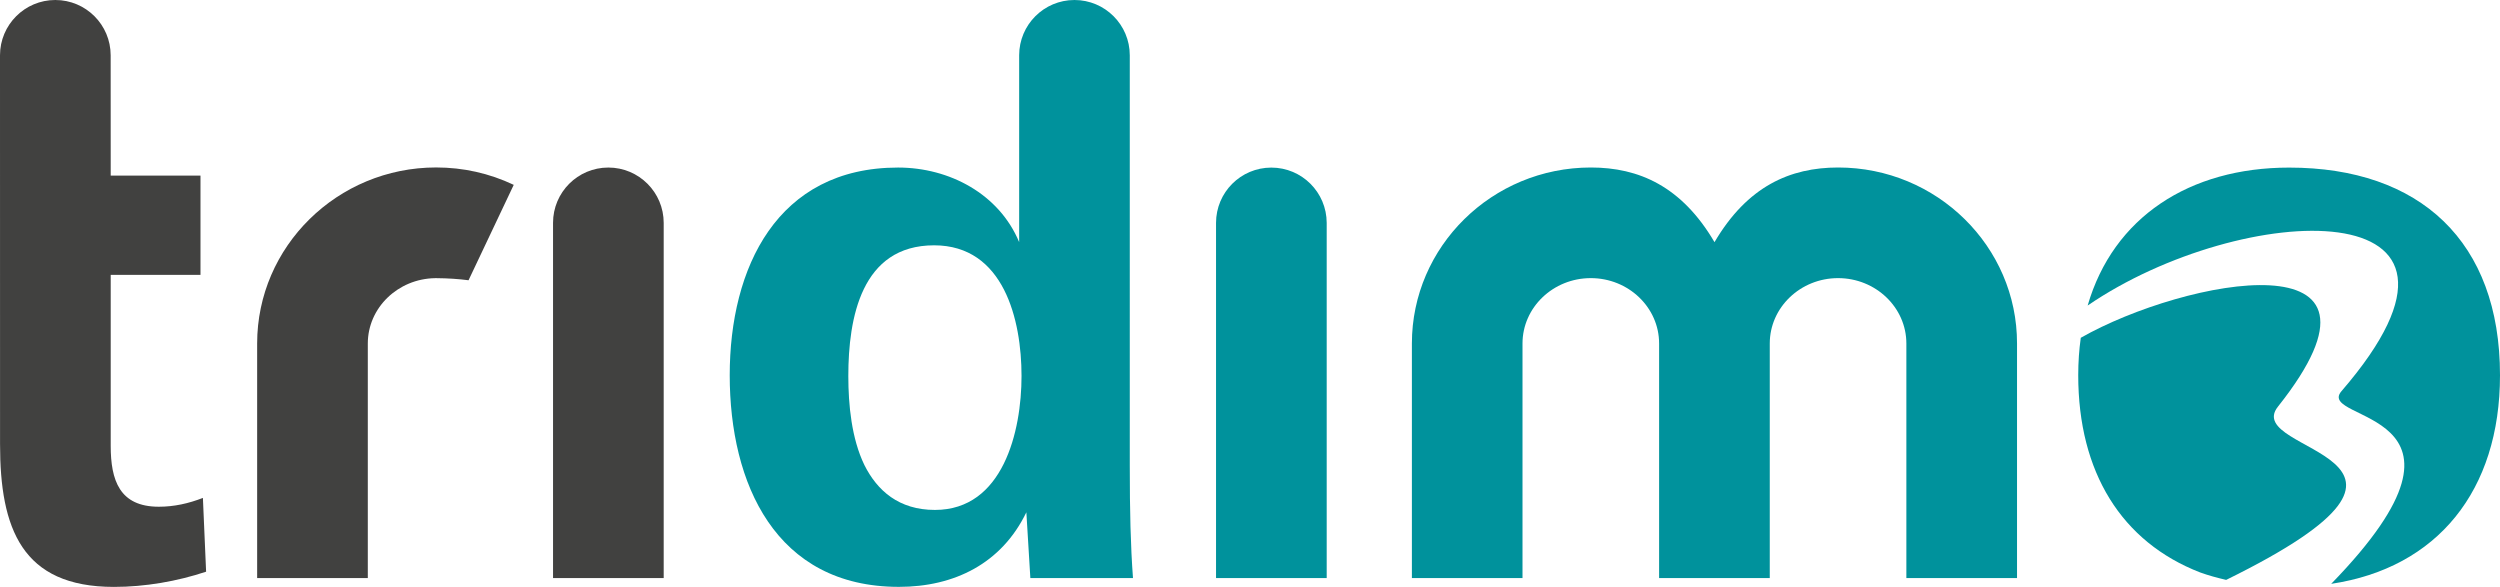 <?xml version="1.0" encoding="utf-8"?>
<!-- Generator: $$$/GeneralStr/196=Adobe Illustrator 27.6.0, SVG Export Plug-In . SVG Version: 6.00 Build 0)  -->
<svg version="1.1" id="Ebene_1" xmlns="http://www.w3.org/2000/svg" xmlns:xlink="http://www.w3.org/1999/xlink" x="0px" y="0px"
	 viewBox="0 0 538.8 126.49" style="enable-background:new 0 0 538.8 126.49;" xml:space="preserve">
<style type="text/css">
	.st0{fill:#00929C;}
	.st1{fill:#414140;}
</style>
<g>
	<path class="st0" d="M243.49,11.92c0-6.58-5.34-11.92-11.92-11.92c-6.58,0-11.92,5.34-11.92,11.92v40.26
		c-4.32-10.37-15.03-16.07-26.09-16.07c-26.09,0-36.29,21.6-36.29,44.75c0,23.33,9.85,45.62,36.46,45.62
		c11.92,0,22.12-5.01,27.47-16.07l0.86,14.17h22.12c-0.52-7.08-0.69-14.34-0.69-24.19V11.92z M201.5,109.9
		c-7.78,0-12.44-4.15-15.21-9.68c-2.76-5.7-3.46-12.96-3.46-19.18c0-12.44,2.77-28.17,18.49-28.17c15.03,0,18.84,16.07,18.84,28.17
		C220.16,92.97,216.18,109.9,201.5,109.9z"/>
	<path class="st0" d="M274,36.12c-6.59,0-11.92,5.34-11.92,11.92v76.55h23.85V48.04C285.92,41.45,280.58,36.12,274,36.12z"/>
	<path class="st0" d="M490.94,87.64c29.56-37.19-20.1-27.58-42.49-14.84c-0.36,2.57-0.55,5.26-0.55,8.06
		c0,20.91,9.33,35.94,26.27,42.51c1.79,0.65,3.68,1.16,5.61,1.61C535.33,97.69,482.8,97.89,490.94,87.64z"/>
	<path class="st0" d="M396.16,36.1c-10.33,0-19.56,4.02-26.65,16.09c-7.09-12.07-16.32-16.09-26.65-16.09
		c-21.27,0-38.57,17.02-38.57,37.93v50.56h23.84V74.03c0-7.77,6.6-14.09,14.72-14.09c8.12,0,14.72,6.32,14.72,14.09v50.56h23.85
		V74.03c0-7.77,6.61-14.09,14.72-14.09s14.72,6.32,14.72,14.09v50.56h23.85V74.03C434.73,53.12,417.43,36.1,396.16,36.1z"/>
	<path class="st0" d="M493.35,36.12c-21.48,0-37.89,10.7-43.42,29.73c33.2-22.73,92.58-25.42,54.71,18.45
		c-5.92,6.85,34.86,3.4-2.22,41.53c22.88-3.42,36.38-20.09,36.38-44.96C538.8,52.01,521.52,36.12,493.35,36.12z"/>
</g>
<g>
	<path class="st1" d="M55.42,74.03v50.56h23.85V74.03c0-7.69,6.48-13.95,14.49-14.08v-0.01c0.05,0,0.11,0,0.16,0
		c0.02,0,0.05,0,0.07,0c0.05,0,0.1,0.01,0.16,0.01c2.37,0.02,4.67,0.17,6.83,0.45l9.74-20.56c-5.25-2.49-10.88-3.75-16.73-3.75
		C72.72,36.1,55.42,53.11,55.42,74.03z"/>
	<path class="st1" d="M34.23,109.21c-8.47,0-10.37-5.7-10.37-13.13V59.24h19.35V37.84H23.86l-0.01-25.92C23.85,5.34,18.51,0,11.92,0
		C5.34,0,0,5.34,0,11.92l0.01,83.81c0,18.14,4.67,30.76,24.54,30.76c6.74,0,13.65-1.21,19.87-3.28l-0.69-15.9
		C40.62,108.52,37.51,109.21,34.23,109.21z"/>
	<path class="st1" d="M131.11,36.11c-6.59,0-11.92,5.34-11.92,11.92v76.55h23.85V48.04C143.04,41.45,137.7,36.11,131.11,36.11z"/>
</g>
</svg>
